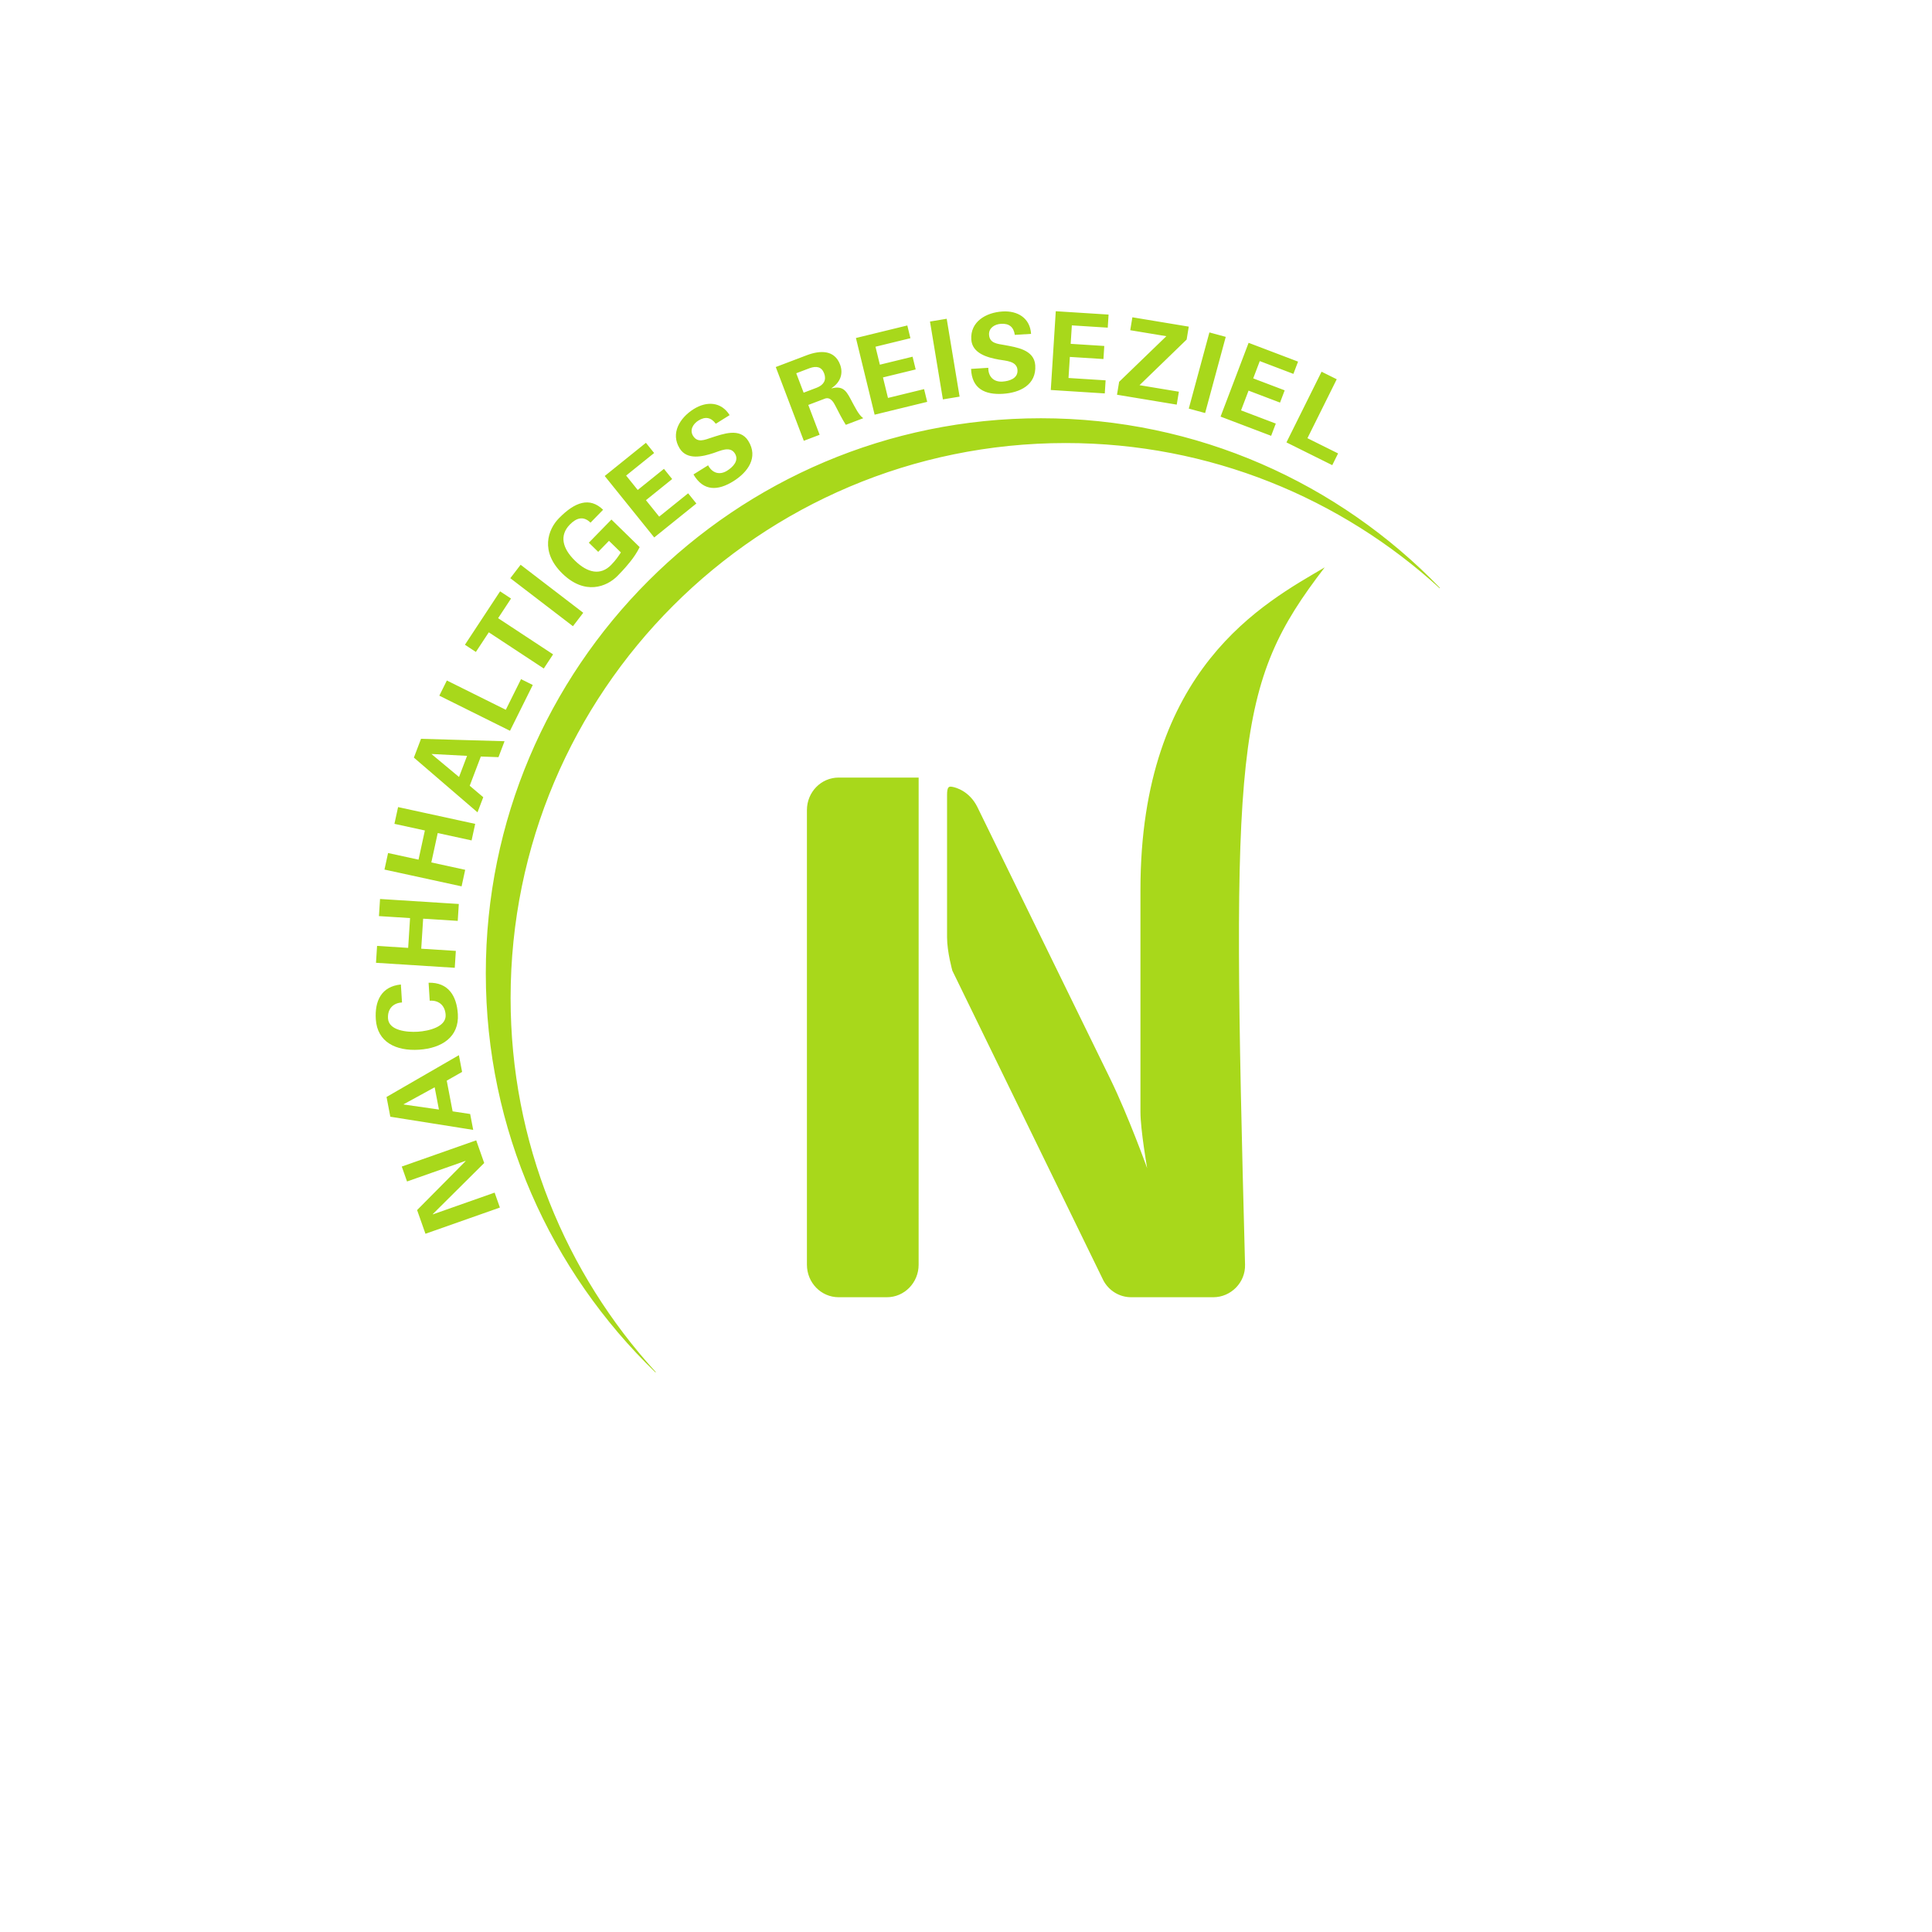 <?xml version="1.0" encoding="UTF-8" standalone="no"?>
<svg xmlns:inkscape="http://www.inkscape.org/namespaces/inkscape" xmlns:sodipodi="http://sodipodi.sourceforge.net/DTD/sodipodi-0.dtd" xmlns="http://www.w3.org/2000/svg" xmlns:svg="http://www.w3.org/2000/svg" version="1.1" id="svg2" width="400" height="400" viewBox="0 0 400 400" sodipodi:docname="TourCert.eps">
  <rect x="0" y="0" width="400" height="400" fill="#333333" stroke="none"/>
  <defs id="defs6">
    <clipPath id="clipPath20">
      <path d="M 80,80 V 2920 H 2920 V 80 Z" id="path18"></path>
    </clipPath>
  </defs>
  <g id="g8" inkscape:groupmode="layer" inkscape:label="ink_ext_XXXXXX" transform="matrix(1.333,0,0,-1.333,0,400)">
    <g id="g10" transform="scale(0.1)">
      <path d="M -75,3065 V -65 H 3075 V 3065 H -75" style="fill:#ffffff;fill-opacity:1;fill-rule:nonzero;stroke:none" id="path12"></path>
      <g id="g14">
        <g id="g16" clip-path="url(#clipPath20)">
          <path d="m 2236.25,2086.91 v 1.05 c -156.75,162.09 -376.21,263.17 -619.5,263.17 -476.18,0 -862.203,-386.02 -862.203,-862.2 0,-243.3 101.078,-462.75 263.173,-619.508 h 1.04 C 878.746,1022.71 793.055,1226.46 793.055,1450.42 c 0,476.18 386.015,862.2 862.195,862.2 223.98,0 427.71,-85.69 581,-225.71 z m -157.95,209.59 -47.6,23.66 45.49,91.54 -23.55,11.71 -54.55,-109.78 71.16,-35.36 z m -69.41,123.55 7.24,19.03 -76.81,29.2 -43.55,-114.58 78.55,-29.86 7.23,19.02 -53.96,20.52 11.65,30.66 48.89,-18.59 7.23,19.03 -48.89,18.58 10.21,26.85 z m -137.1,-60.82 32.03,118.33 -25.39,6.87 -32.03,-118.32 z m -28.72,114.12 3.31,20.08 -87.58,14.52 -3.33,-20.09 56.1,-9.29 -73.34,-70.84 -3.32,-20.08 92.78,-15.37 3.33,20.08 -61.13,10.13 z m -122.54,18.49 1.29,20.32 -82.01,5.2 -7.75,-122.34 83.87,-5.32 1.28,20.32 -57.62,3.65 2.08,32.73 52.19,-3.31 1.29,20.32 -52.19,3.3 1.81,28.67 z m -112.59,-58.59 c -1.56,24.58 -29.33,28.09 -48.28,31.66 -10.68,1.89 -22.64,2.66 -23.48,15.89 -0.67,10.67 8.84,16.38 18.5,16.99 12.71,0.81 19.7,-4.88 21.5,-17.18 l 25.26,1.59 c -1.56,24.57 -20.83,36.27 -44.56,34.76 -25.1,-1.58 -50.06,-15.57 -48.28,-43.53 1.37,-21.7 25.24,-28.02 42.62,-31.17 10.69,-2.05 28.22,-1.96 29.13,-16.37 0.83,-13.05 -12.87,-17.15 -23.39,-17.82 -13.73,-0.87 -22.1,7.79 -21.95,21.41 l -26.75,-1.69 c 1.1,-30.89 21.6,-40.47 49.57,-38.7 26.28,1.67 52.03,13.84 50.11,44.16 z m -143.45,-52.84 25.95,4.3 -20.04,120.93 -25.95,-4.3 z m -106.03,-23.74 81.65,19.92 -4.83,19.78 -56.09,-13.69 -7.78,31.86 50.82,12.4 -4.83,19.78 -50.81,-12.4 -6.81,27.9 54.27,13.24 -4.82,19.78 -79.82,-19.48 z m -34.65,19.25 c -8.12,15.15 -12.52,26.74 -32.18,21.62 l -0.13,0.32 c 12.98,8.37 18.92,21.87 13.27,36.72 -8.84,23.27 -31.4,21.96 -51.14,14.63 l -48.72,-18.52 43.55,-114.58 24.59,9.34 -17.62,46.35 26.04,9.9 c 8.22,2.76 13.14,-5.4 16.2,-11.52 5.05,-9.93 10.09,-19.86 16.03,-29.27 l 27.12,10.31 c -7.02,4.62 -13.12,17.8 -17.01,24.7 z m -54.97,22.76 -20.64,-7.85 -11.48,30.18 20.65,7.85 c 10.86,3.94 18.83,2.09 22.67,-8.02 3.85,-10.11 -0.46,-17.9 -11.2,-22.16 z M 1162.21,2316 c -13.04,20.89 -39.15,10.8 -57.52,4.93 -10.3,-3.4 -21.19,-8.4 -28.21,2.84 -5.66,9.07 0,18.61 8.21,23.74 10.8,6.74 19.66,5.06 27.08,-4.92 l 21.47,13.4 c -13.03,20.89 -35.55,22.03 -55.72,9.44 -21.33,-13.32 -36.65,-37.48 -21.82,-61.25 11.52,-18.44 35.52,-12.66 52.32,-7.18 10.37,3.27 25.76,11.67 33.4,-0.58 6.93,-11.09 -3.18,-21.21 -12.12,-26.78 -11.67,-7.29 -23.15,-3.65 -29.48,8.41 l -22.75,-14.19 c 15.64,-26.66 38.23,-25.36 62.01,-10.52 22.33,13.95 39.22,36.88 23.13,62.66 z m -158.94,-92.12 40.73,32.8 -12.76,15.86 -40.736,-32.81 -18.016,22.37 43.512,35.04 -12.77,15.85 -63.992,-51.54 76.892,-95.47 65.45,52.72 -12.77,15.85 -44.97,-36.22 z m -86.082,-34.9 19.558,20.03 c -21.012,20.28 -43.949,12.08 -68.75,-13.31 -16.973,-17.38 -29.41,-51.73 5.465,-85.79 34.875,-34.05 68.914,-20.79 85.887,-3.41 11.273,11.54 15.062,16.39 18.851,21 6.031,7.39 11.102,15.01 15.321,23.46 l -43.852,42.82 -35.102,-35.95 14.567,-14.22 16.726,17.13 18.481,-18.04 c -3.891,-5.94 -7.785,-11.87 -15.145,-19.41 -16.257,-16.65 -36.371,-12.68 -56.168,6.65 -19.808,19.35 -24.254,39.36 -7.996,56.01 10.086,10.33 20.977,13.94 32.157,3.03 z m -11.297,-139.99 -97.282,74.58 -16,-20.87 97.282,-74.58 z m -112.161,22.11 -17.003,11.19 -54.606,-82.96 17.004,-11.19 20.07,30.5 85.391,-56.21 14.461,21.97 -85.391,56.2 z m -8.125,-172.78 -91.542,45.49 -11.708,-23.56 109.778,-54.55 35.355,71.15 -18.23,9.06 z m -1.949,-48.81 -129.726,3.72 -11.102,-29.19 98.836,-84.99 8.93,23.49 -21.028,17.8 17.254,45.39 27.422,-0.98 z m -58.215,-22.74 -12.488,-32.84 -42.496,35.4 0.121,0.32 z m 12.625,-105.65 -119.777,26.08 -5.668,-26.03 47.289,-10.3 -9.863,-45.32 -47.289,10.3 -5.594,-25.7 119.774,-26.08 5.597,25.7 -52.601,11.46 9.941,45.65 52.598,-11.46 z m -25.449,-124.42 -122.34,7.76 -1.683,-26.59 48.301,-3.06 -2.934,-46.29 -48.301,3.06 -1.664,-26.24 122.34,-7.76 1.66,26.25 -53.723,3.4 2.957,46.63 53.723,-3.4 z M 583.703,1417.65 c 2.242,-35.42 31.195,-49.56 66.961,-47.3 35.77,2.27 62.703,19.96 60.461,55.38 -1.785,28.14 -14.691,49.42 -45.437,48.66 l 1.769,-27.94 c 12.871,0.99 23.707,-6.16 24.707,-21.92 1.18,-18.65 -26.148,-25.15 -43.269,-26.24 -17.122,-1.08 -45.051,1.91 -46.235,20.57 -0.996,15.76 8.848,24.22 21.738,24.86 l -1.769,27.94 c -30.594,-3.12 -40.711,-25.87 -38.926,-54.01 z m 129.031,-55.77 -112.375,-64.93 5.879,-30.68 128.731,-20.45 -4.727,24.68 -27.246,4.11 -9.133,47.69 23.856,13.56 z m -31.004,-84.43 -54.757,7.83 -0.063,0.34 48.203,26.35 z m 57.918,-47.84 -115.621,-40.72 8.176,-23.2 90.637,31.93 0.433,-0.22 -75.437,-76.1 12.969,-36.81 115.621,40.72 -8.176,23.2 -95.762,-33.73 -0.433,0.21 80,79.5 z m 513.652,512.95 v -706.13 c 0,-27.91 21.98,-50.516 49.29,-50.516 h 74.92 c 27.21,0 49.29,22.606 49.29,50.516 l 0.03,756.61 h -124.24 c -27.31,0 -49.29,-22.59 -49.29,-50.48 z m 217.65,23.18 v -220.62 c 0,-22.89 8.25,-52.04 8.25,-52.04 l 234.67,-481.32 c 8.72,-16.065 25.18,-25.846 43.02,-25.846 h 127.62 c 27.3,0 50.01,22.886 49.28,50.466 -21.36,807.41 -16.8,900.35 123.74,1083.13 -92.85,-54.8 -286.2,-155.93 -286.2,-500.84 0,-59.34 0,-256.06 0,-345.1 0,-27.28 10.42,-87.25 10.42,-87.25 0,0 -29.5,81.86 -57.2,138.55 -71.21,145.77 -199.4,408.14 -206.64,422.68 -12.24,24.4 -33.22,30.15 -38.63,31.07 -5.39,0.95 -8.33,0.69 -8.33,-12.88" style="fill:#a8d81b;fill-opacity:1;fill-rule:nonzero;stroke:none" id="path22"></path>
        </g>
      </g>
    </g>
  </g>
</svg>

